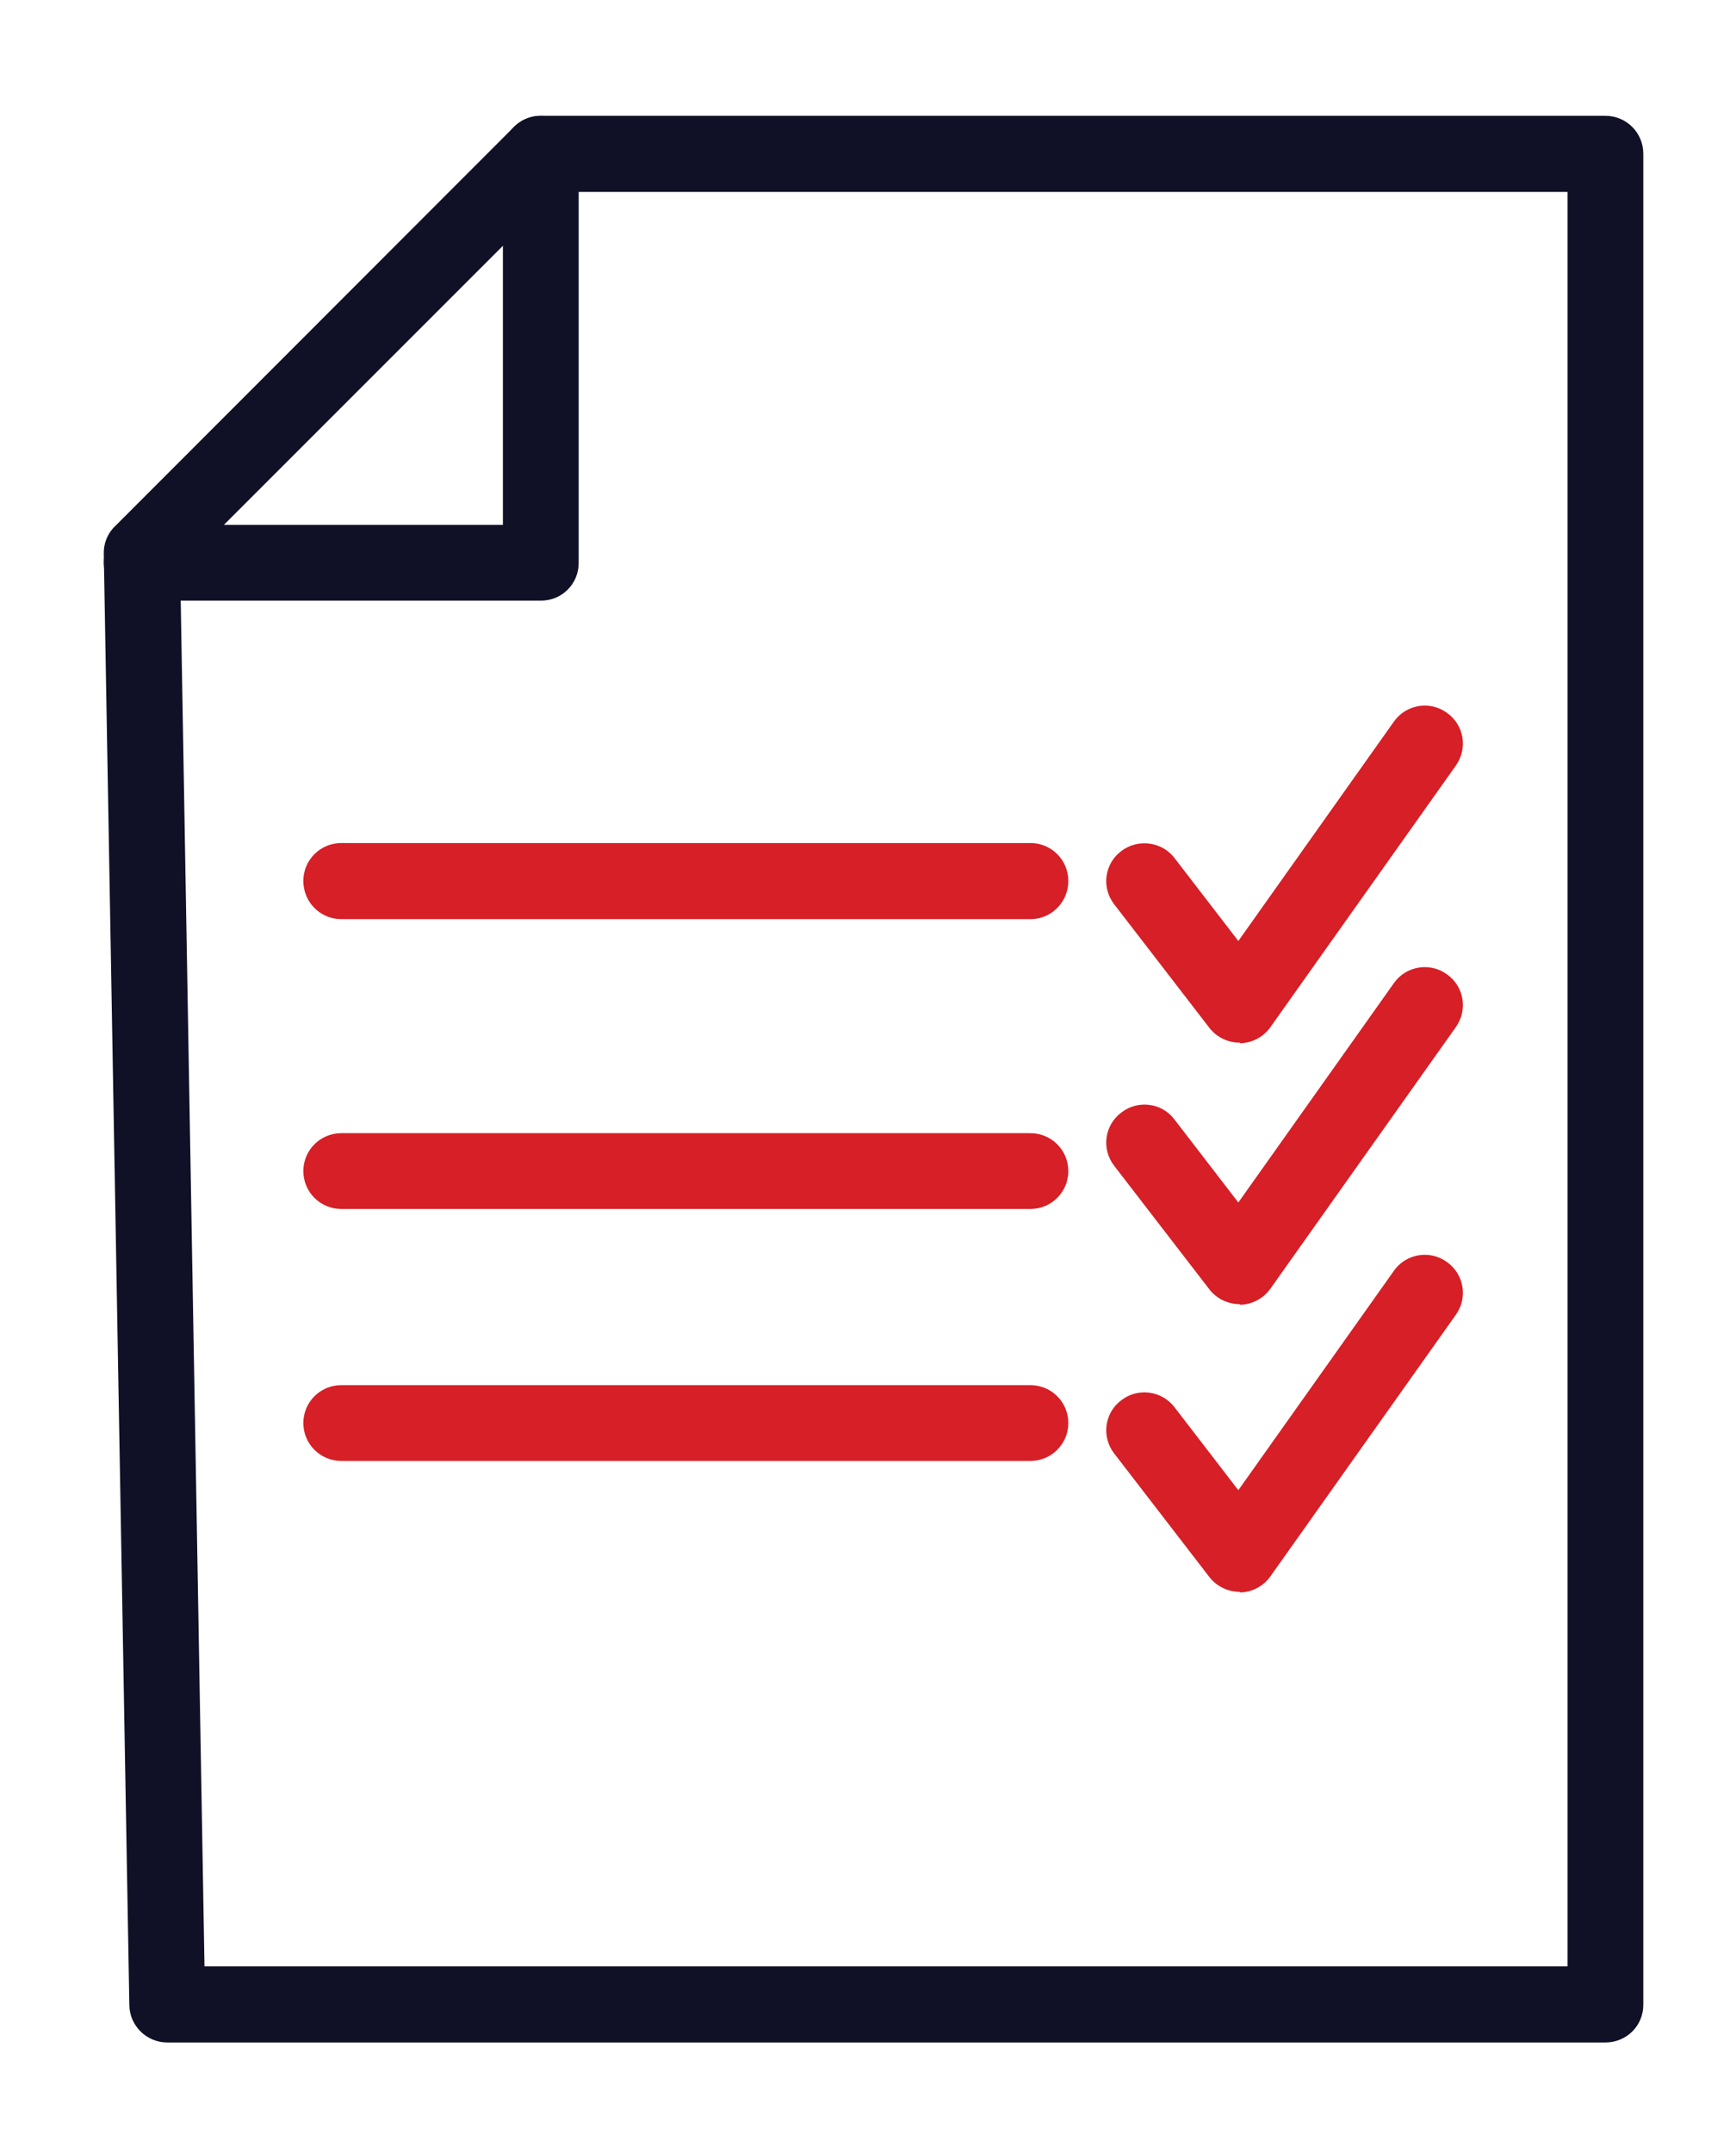 <?xml version="1.0" encoding="utf-8"?>
<!-- Generator: Adobe Illustrator 24.3.0, SVG Export Plug-In . SVG Version: 6.00 Build 0)  -->
<svg version="1.1" id="Layer_1" xmlns="http://www.w3.org/2000/svg" xmlns:xlink="http://www.w3.org/1999/xlink" x="0px" y="0px"
	 viewBox="0 0 56.37 69.9" style="enable-background:new 0 0 56.37 69.9;" xml:space="preserve">
<style type="text/css">
	.st0{fill:#101027;}
	.st1{fill:#D61F26;}
</style>
<g>
	<g>
		<path class="st0" d="M52.13,66.31H5.43c-0.67,0-1.22-0.54-1.23-1.21L3.37,17.98c-0.01-0.33,0.12-0.66,0.36-0.89L16.69,4.12
			c0.23-0.23,0.54-0.36,0.87-0.36h34.57c0.68,0,1.23,0.55,1.23,1.23v60.08C53.37,65.76,52.82,66.31,52.13,66.31z M6.64,63.84H50.9
			V6.23H18.08L5.85,18.46L6.64,63.84z"/>
	</g>
	<g>
		<path class="st0" d="M17.57,19.5H4.6c-0.68,0-1.23-0.55-1.23-1.23c0-0.68,0.55-1.23,1.23-1.23h11.73V4.99
			c0-0.68,0.55-1.23,1.23-1.23c0.68,0,1.23,0.55,1.23,1.23v13.27C18.8,18.95,18.25,19.5,17.57,19.5z"/>
	</g>
	<g>
		<path class="st1" d="M33.46,29.84H11.08c-0.68,0-1.23-0.55-1.23-1.24c0-0.68,0.55-1.23,1.23-1.23h22.38
			c0.68,0,1.23,0.55,1.23,1.23C34.69,29.29,34.14,29.84,33.46,29.84z"/>
	</g>
	<g>
		<path class="st1" d="M33.46,39.25H11.08c-0.68,0-1.23-0.55-1.23-1.23c0-0.68,0.55-1.23,1.23-1.23h22.38
			c0.68,0,1.23,0.55,1.23,1.23C34.69,38.7,34.14,39.25,33.46,39.25z"/>
	</g>
	<g>
		<path class="st1" d="M33.46,47.43H11.08c-0.68,0-1.23-0.55-1.23-1.23c0-0.68,0.55-1.23,1.23-1.23h22.38
			c0.68,0,1.23,0.55,1.23,1.23C34.69,46.88,34.14,47.43,33.46,47.43z"/>
	</g>
	<g>
		<path class="st1" d="M40.25,33.85c-0.38,0-0.75-0.18-0.98-0.48l-3.09-4.01c-0.42-0.54-0.32-1.32,0.23-1.73
			c0.54-0.41,1.32-0.31,1.73,0.23l2.07,2.69l5.05-7.12c0.39-0.56,1.17-0.69,1.72-0.29c0.56,0.39,0.69,1.16,0.29,1.72l-6.02,8.49
			c-0.23,0.32-0.59,0.51-0.98,0.52C40.27,33.85,40.26,33.85,40.25,33.85z"/>
	</g>
	<g>
		<path class="st1" d="M40.25,42.34c-0.38,0-0.75-0.18-0.98-0.48l-3.09-4.01c-0.42-0.54-0.32-1.32,0.23-1.73
			c0.54-0.42,1.32-0.32,1.73,0.23l2.07,2.69l5.05-7.12c0.39-0.56,1.17-0.69,1.72-0.29c0.56,0.39,0.69,1.16,0.29,1.72l-6.02,8.49
			c-0.23,0.32-0.59,0.51-0.98,0.52C40.27,42.34,40.26,42.34,40.25,42.34z"/>
	</g>
	<g>
		<path class="st1" d="M40.25,51.68c-0.38,0-0.75-0.18-0.98-0.48l-3.09-4.01c-0.42-0.54-0.32-1.32,0.23-1.73
			c0.54-0.42,1.32-0.31,1.73,0.23l2.07,2.69l5.05-7.12c0.39-0.56,1.17-0.69,1.72-0.29c0.56,0.39,0.69,1.17,0.29,1.72l-6.02,8.49
			c-0.23,0.32-0.59,0.51-0.98,0.52C40.27,51.68,40.26,51.68,40.25,51.68z"/>
	</g>
</g>
</svg>
